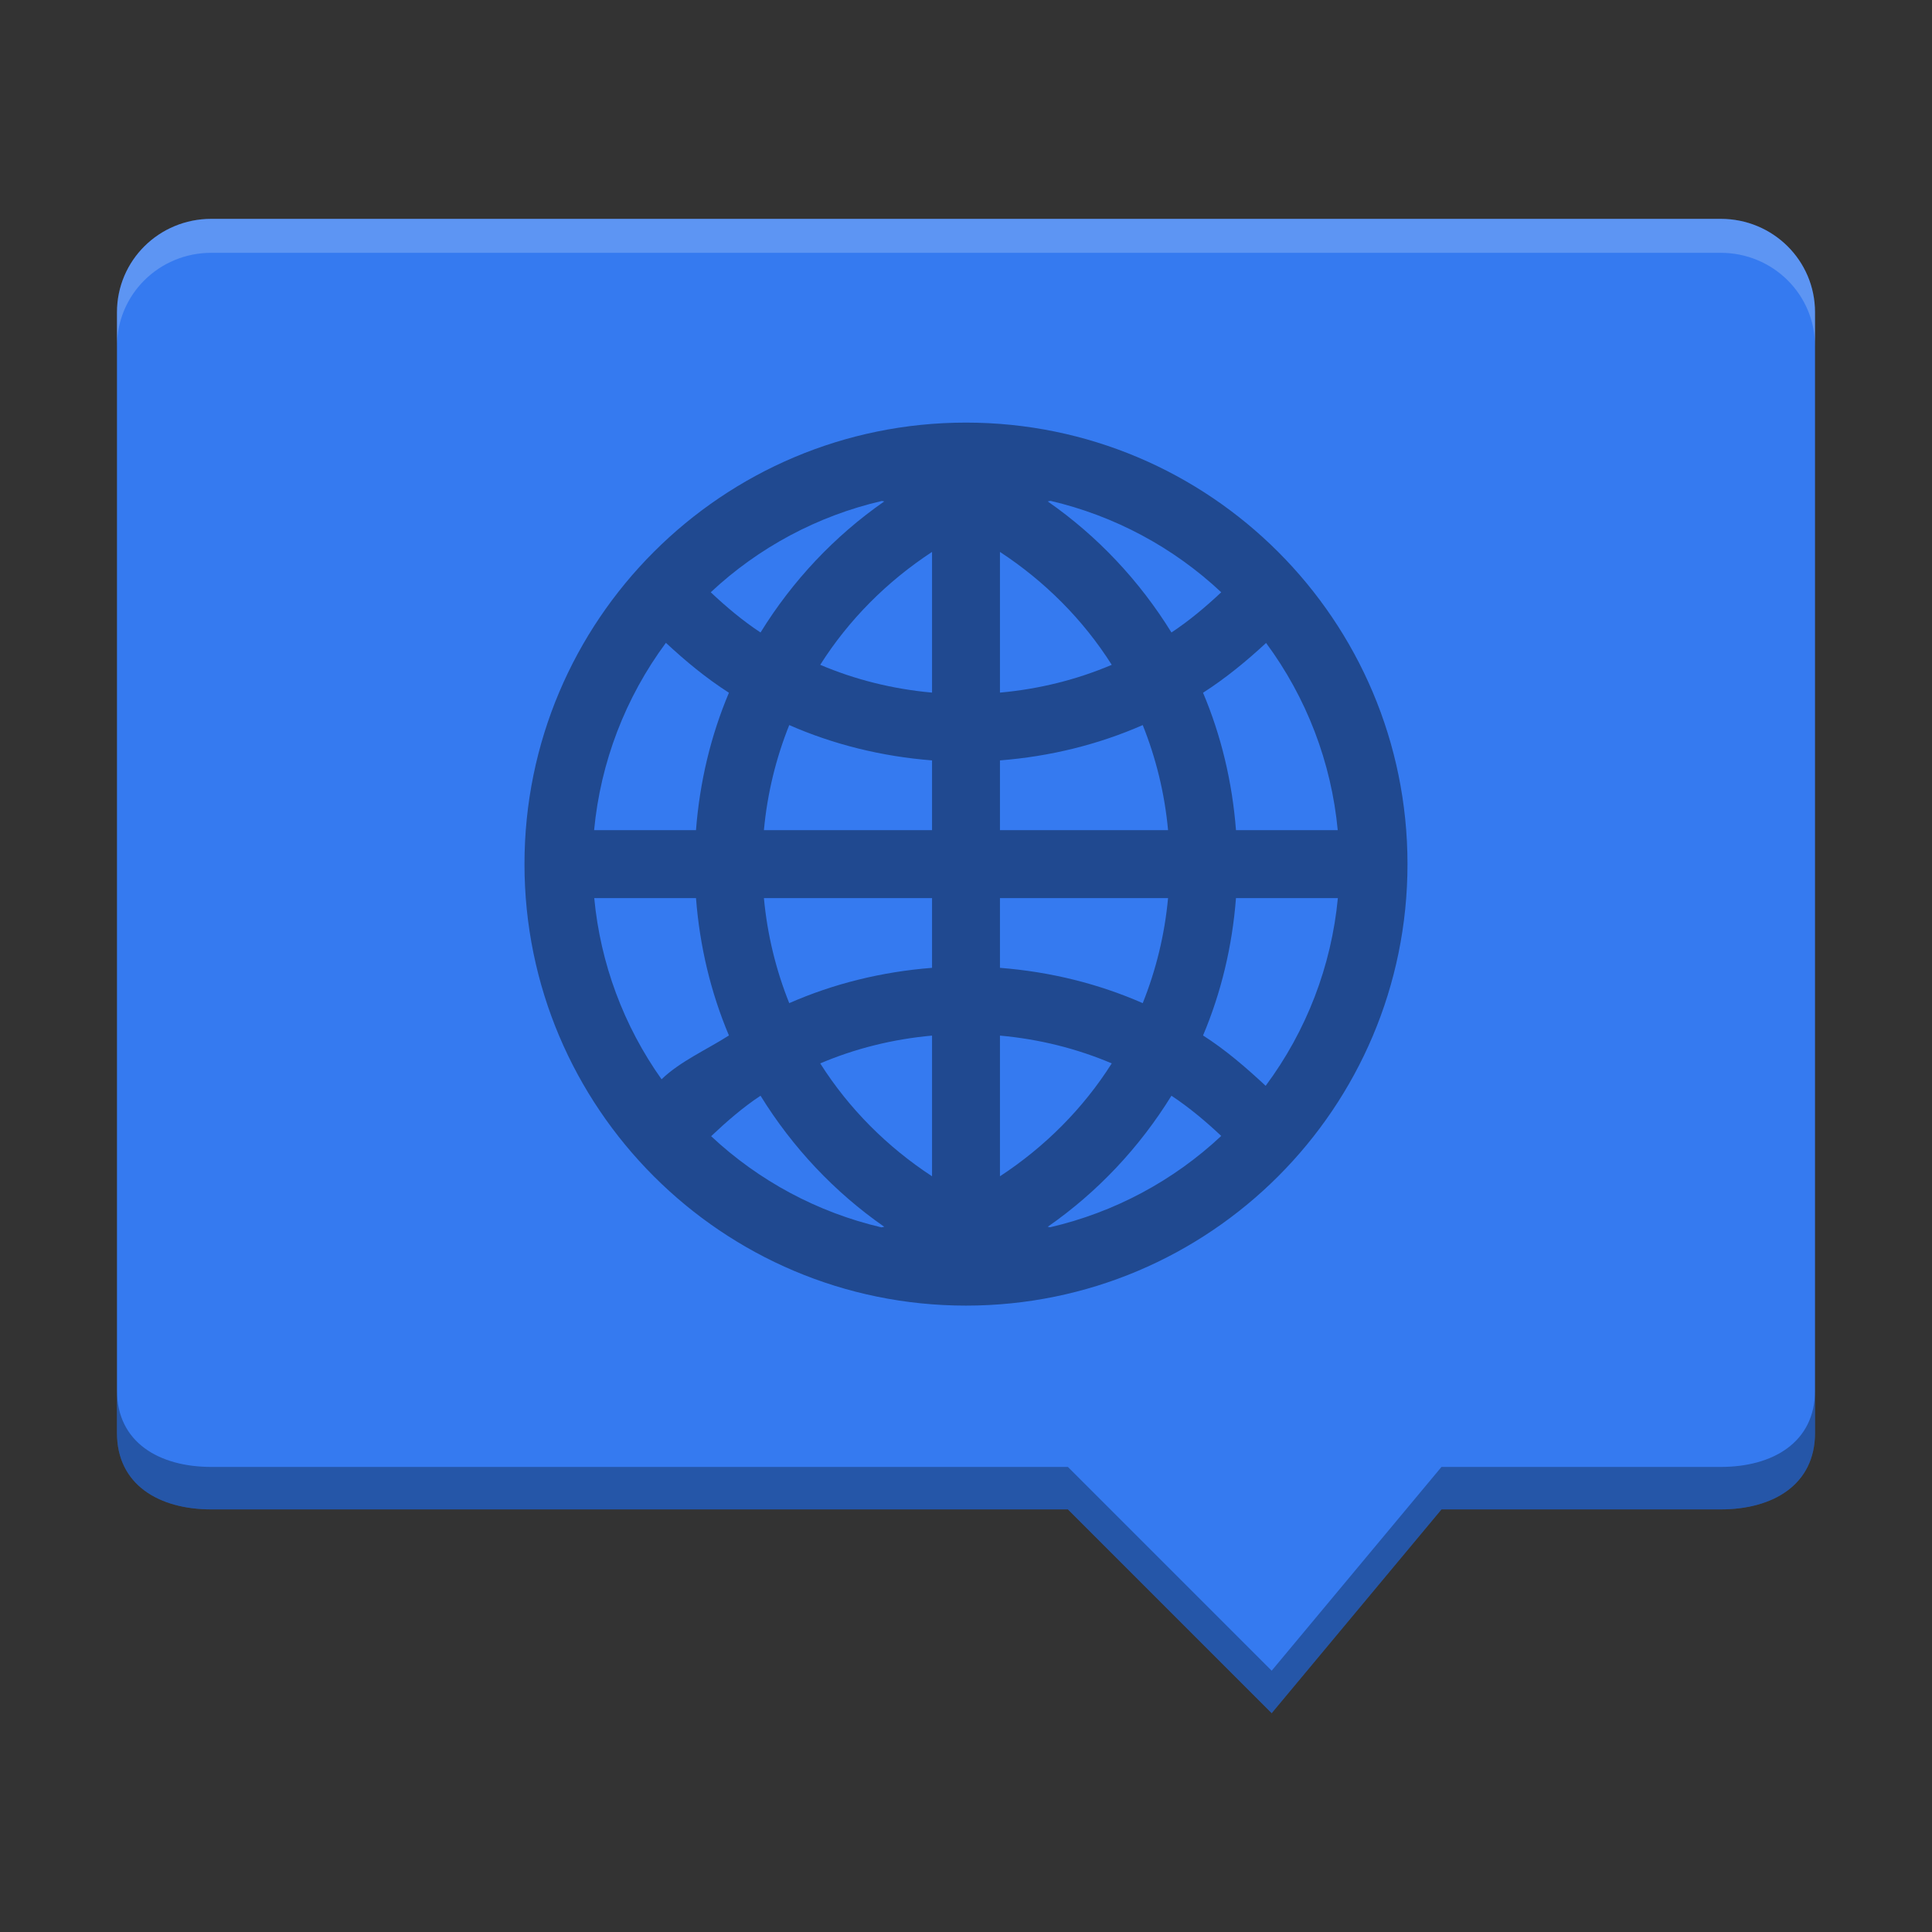 <svg xmlns="http://www.w3.org/2000/svg" xmlns:xlink="http://www.w3.org/1999/xlink" width="384pt" height="384pt" version="1.1" viewBox="0 0 384 384">
 <rect x="0" y="0" width="384" height="384" fill="#333333" stroke="none"/>
 <defs>
  <filter id="alpha" width="100%" height="100%" x="0%" y="0%" filterUnits="objectBoundingBox">
   <feColorMatrix in="SourceGraphic" type="matrix" values="0 0 0 0 1 0 0 0 0 1 0 0 0 0 1 0 0 0 1 0"/>
  </filter>
  <mask id="mask1">
   <g filter="url(#alpha)">
    <rect style="fill:rgb(0%,0%,0%);fill-opacity:0.2" width="384" height="384" x="0" y="0"/>
   </g>
  </mask>
  <clipPath id="clip2">
   <rect width="384" height="384" x="0" y="0"/>
  </clipPath>
  <g id="surface8" clip-path="url(#clip2)">
   <path d="M 58.664 60 C 49.43 60 42 67.359 42 76.5 L 42 82.5 C 42 73.359 49.43 66 58.664 66 L 325.336 66 C 334.574 66 342 73.359 342 82.5 L 342 76.5 C 342 67.359 334.574 60 325.336 60 Z M 58.664 60" style="fill:rgb(100%,100%,100%)"/>
  </g>
  <mask id="mask2">
   <g filter="url(#alpha)">
    <rect style="fill:rgb(0%,0%,0%);fill-opacity:0.4" width="384" height="384" x="0" y="0"/>
   </g>
  </mask>
  <clipPath id="clip3">
   <rect width="384" height="384" x="0" y="0"/>
  </clipPath>
  <g id="surface11" clip-path="url(#clip3)">
   <path d="M 192 95.996 C 148.918 95.996 113.996 130.918 113.996 174 C 113.996 217.078 148.918 252 192 252 C 235.078 252 270 217.078 270 174 C 270 130.918 235.078 95.996 192 95.996 Z M 206.926 109.82 C 218.227 112.461 228.633 118.031 237.094 125.973 C 234.348 128.555 231.453 130.988 228.297 133.078 C 222.66 123.945 215.23 116.039 206.434 109.918 C 206.602 109.883 206.77 109.871 206.926 109.82 Z M 177.117 109.844 C 177.262 109.883 177.418 109.883 177.562 109.918 C 168.766 116.039 161.336 123.945 155.699 133.078 C 152.531 130.988 149.648 128.555 146.902 125.973 C 155.379 118.031 165.801 112.469 177.117 109.844 Z M 186 118.844 L 186 143.699 C 179.051 143.074 172.402 141.406 166.246 138.789 C 171.309 130.797 178.078 124.031 186 118.844 Z M 198 118.844 C 205.918 124.031 212.688 130.797 217.75 138.789 C 211.594 141.406 204.945 143.074 198 143.699 Z M 138.98 134.902 C 142.449 138.129 146.098 141.152 150.117 143.723 C 146.926 151.27 144.957 159.453 144.297 167.996 L 126.297 167.996 C 127.43 156.016 131.816 144.57 138.98 134.902 Z M 245.016 134.926 C 252.168 144.59 256.547 156.027 257.676 167.996 L 239.699 167.996 C 239.039 159.453 237.07 151.27 233.879 143.723 C 237.887 141.152 241.547 138.141 245.016 134.926 Z M 160.773 149.434 C 168.598 152.867 177.094 154.977 186 155.676 L 186 167.996 L 156.297 167.996 C 156.898 161.492 158.434 155.266 160.773 149.434 Z M 223.223 149.434 C 225.562 155.266 227.098 161.492 227.699 167.996 L 198 167.996 L 198 155.676 C 206.902 154.977 215.398 152.867 223.223 149.434 Z M 126.32 180 L 144.297 180 C 144.957 188.543 146.926 196.727 150.117 204.273 C 146.254 206.746 141.453 208.871 138.215 212.016 C 131.508 202.57 127.406 191.527 126.32 180 Z M 156.297 180 L 186 180 L 186 192.324 C 177.094 193.02 168.598 195.129 160.773 198.562 C 158.434 192.73 156.898 186.504 156.297 180 Z M 198 180 L 227.699 180 C 227.098 186.504 225.562 192.73 223.223 198.562 C 215.398 195.129 206.902 193.02 198 192.324 Z M 239.699 180 L 257.699 180 C 256.559 192.012 252.148 203.484 244.941 213.168 C 241.477 209.938 237.898 206.844 233.879 204.273 C 237.07 196.727 239.039 188.543 239.699 180 Z M 186 204.297 L 186 229.152 C 178.078 223.965 171.309 217.199 166.246 209.207 C 172.402 206.59 179.051 204.922 186 204.297 Z M 198 204.297 C 204.945 204.922 211.594 206.59 217.75 209.207 C 212.688 217.199 205.918 223.965 198 229.152 Z M 155.699 214.918 C 161.336 224.051 168.766 231.957 177.562 238.078 C 177.395 238.113 177.227 238.125 177.07 238.176 C 165.801 235.539 155.422 229.984 146.973 222.07 C 149.711 219.48 152.543 217.008 155.699 214.918 Z M 228.297 214.918 C 231.453 217.008 234.348 219.441 237.094 222.023 C 228.617 229.965 218.195 235.527 206.879 238.152 C 206.734 238.113 206.578 238.113 206.434 238.078 C 215.23 231.957 222.66 224.051 228.297 214.918 Z M 228.297 214.918" style="fill:rgb(0%,0%,0%)"/>
  </g>
 </defs>
 <g transform="translate(-18.75,16.5)">
  <path d="M 60.751,26.998 C 50.363,26.998 42,35.277 42,45.56 V 268.314 c 0,10.288 8.363,15.188 18.751,15.188 H 231.004 l 40.5,40.5 33.75,-40.5 h 55.507 c 10.38,0 18.738,-4.9 18.738,-15.188 V 45.56 c 0,-10.283 -8.358,-18.562 -18.751,-18.562 z m 0,0" style="fill:#357af0"/>
  <use width="100%" height="100%" x="0" y="0" mask="url(#mask1)" transform="matrix(1.125,0,0,1.125,-5.25,-40.5)" xlink:href="#surface8"/>
  <use width="100%" height="100%" x="0" y="0" mask="url(#mask2)" transform="matrix(1.125,0,0,1.125,-5.25,-40.5)" xlink:href="#surface11"/>
  <path style="opacity:0.3" d="m 42,259.876 v 8.438 c 0,10.288 8.363,15.188 18.752,15.188 H 231.005 l 40.5,40.5 33.75,-40.5 h 55.506 c 10.38,0 18.739,-4.9 18.739,-15.188 v -8.438 c 0,10.288 -8.359,15.188 -18.739,15.188 h -55.506 l -33.75,40.5 -40.5,-40.5 H 60.752 C 50.363,275.064 42,270.164 42,259.876 Z"/>
 </g>
</svg>
